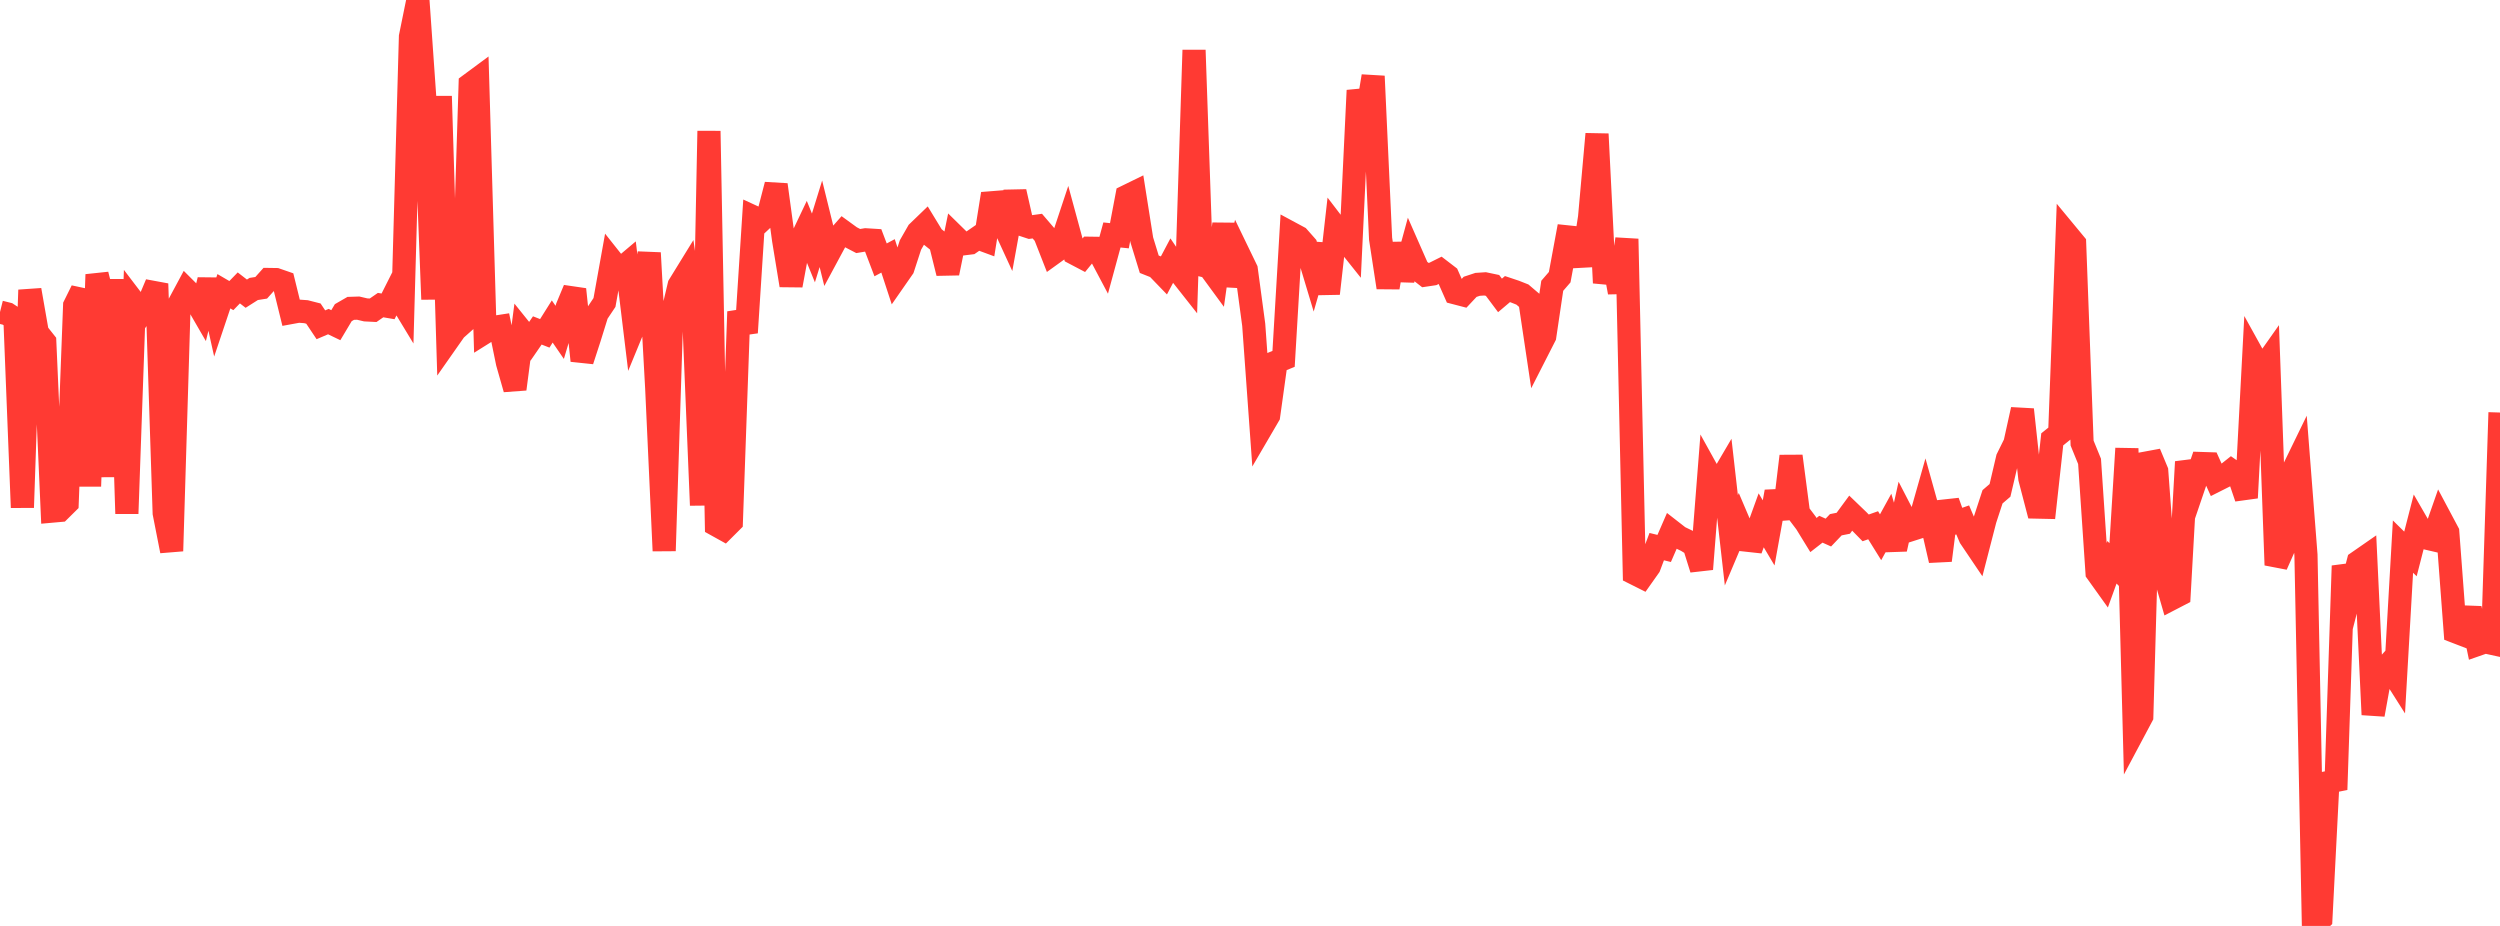 <?xml version="1.0" standalone="no"?>
<!DOCTYPE svg PUBLIC "-//W3C//DTD SVG 1.1//EN" "http://www.w3.org/Graphics/SVG/1.1/DTD/svg11.dtd">

<svg width="135" height="50" viewBox="0 0 135 50" preserveAspectRatio="none" 
  xmlns="http://www.w3.org/2000/svg"
  xmlns:xlink="http://www.w3.org/1999/xlink">


<polyline points="0.0, 16.851 0.403, 16.952 0.806, 17.216 1.209, 27.407 1.612, 15.66 2.015, 17.961 2.418, 18.469 2.821, 27.6 3.224, 27.564 3.627, 27.165 4.03, 16.501 4.433, 15.687 4.836, 26.257 5.239, 14.826 5.642, 16.427 6.045, 25.744 6.448, 15.089 6.851, 27.735 7.254, 16.344 7.657, 16.873 8.06, 16.281 8.463, 15.324 8.866, 27.704 9.269, 29.754 9.672, 16.412 10.075, 15.662 10.478, 16.064 10.881, 16.761 11.284, 15.119 11.687, 16.927 12.09, 15.727 12.493, 15.962 12.896, 15.547 13.299, 15.859 13.701, 15.604 14.104, 15.541 14.507, 15.092 14.91, 15.098 15.313, 15.238 15.716, 16.876 16.119, 16.802 16.522, 16.831 16.925, 16.934 17.328, 17.538 17.731, 17.366 18.134, 17.56 18.537, 16.884 18.94, 16.652 19.343, 16.639 19.746, 16.734 20.149, 16.754 20.552, 16.475 20.955, 16.544 21.358, 15.744 21.761, 16.409 22.164, 1.981 22.567, 0.0 22.97, 5.75 23.373, 16.16 23.776, 5.197 24.179, 18.381 24.582, 17.806 24.985, 17.448 25.388, 4.561 25.791, 4.263 26.194, 17.94 26.597, 17.688 27.0, 17.626 27.403, 19.593 27.806, 21.008 28.209, 17.927 28.612, 18.428 29.015, 17.843 29.418, 18.001 29.821, 17.36 30.224, 17.948 30.627, 16.595 31.03, 15.627 31.433, 19.474 31.836, 18.236 32.239, 16.937 32.642, 16.334 33.045, 14.09 33.448, 14.598 33.851, 14.258 34.254, 17.579 34.657, 16.6 35.06, 13.657 35.463, 20.968 35.866, 29.745 36.269, 17.116 36.672, 15.409 37.075, 14.754 37.478, 17.499 37.881, 27.285 38.284, 7.077 38.687, 28.353 39.09, 28.577 39.493, 28.175 39.896, 16.833 40.299, 17.961 40.701, 11.723 41.104, 11.909 41.507, 11.532 41.91, 9.977 42.313, 12.95 42.716, 15.408 43.119, 13.247 43.522, 12.398 43.925, 13.389 44.328, 12.085 44.731, 13.719 45.134, 12.97 45.537, 12.513 45.94, 12.806 46.343, 13.016 46.746, 12.949 47.149, 12.974 47.552, 14.033 47.955, 13.817 48.358, 15.048 48.761, 14.469 49.164, 13.231 49.567, 12.527 49.97, 12.138 50.373, 12.799 50.776, 13.121 51.179, 14.748 51.582, 12.777 51.985, 13.172 52.388, 13.122 52.791, 12.844 53.194, 12.993 53.597, 10.466 54.0, 11.695 54.403, 12.572 54.806, 10.353 55.209, 12.132 55.612, 12.265 56.015, 12.21 56.418, 12.68 56.821, 13.709 57.224, 13.419 57.627, 12.204 58.03, 13.686 58.433, 13.898 58.836, 13.404 59.239, 13.41 59.642, 14.17 60.045, 12.688 60.448, 12.73 60.851, 10.599 61.254, 10.402 61.657, 12.954 62.06, 14.269 62.463, 14.429 62.866, 14.846 63.269, 14.084 63.672, 14.677 64.075, 15.188 64.478, 2.706 64.881, 14.312 65.284, 14.408 65.687, 14.958 66.09, 12.1 66.493, 15.426 66.896, 13.723 67.299, 14.556 67.701, 17.538 68.104, 23.132 68.507, 22.442 68.91, 19.544 69.313, 19.379 69.716, 12.595 70.119, 12.812 70.522, 13.268 70.925, 14.608 71.328, 13.204 71.731, 15.85 72.134, 12.283 72.537, 12.81 72.94, 13.315 73.343, 4.883 73.746, 6.547 74.149, 4.115 74.552, 12.894 74.955, 15.524 75.358, 13.17 75.761, 15.104 76.164, 13.624 76.567, 14.54 76.97, 14.854 77.373, 14.794 77.776, 14.593 78.179, 14.902 78.582, 15.813 78.985, 15.918 79.388, 15.488 79.791, 15.355 80.194, 15.328 80.597, 15.413 81.0, 15.952 81.403, 15.611 81.806, 15.746 82.209, 15.905 82.612, 16.248 83.015, 18.943 83.418, 18.153 83.821, 15.433 84.224, 14.967 84.627, 12.79 85.03, 12.832 85.433, 14.331 85.836, 11.743 86.239, 7.237 86.642, 15.275 87.045, 13.599 87.448, 15.787 87.851, 12.903 88.254, 30.956 88.657, 31.158 89.06, 30.588 89.463, 29.518 89.866, 29.616 90.269, 28.689 90.672, 29.003 91.075, 29.197 91.478, 29.443 91.881, 30.73 92.284, 25.586 92.687, 26.314 93.09, 25.627 93.493, 29.175 93.896, 28.221 94.299, 29.167 94.701, 29.211 95.104, 28.097 95.507, 28.776 95.91, 26.551 96.313, 27.997 96.716, 24.633 97.119, 27.703 97.522, 28.236 97.925, 28.892 98.328, 28.578 98.731, 28.759 99.134, 28.336 99.537, 28.256 99.94, 27.708 100.343, 28.095 100.746, 28.506 101.149, 28.363 101.552, 29.012 101.955, 28.279 102.358, 29.651 102.761, 27.832 103.164, 28.612 103.567, 28.483 103.97, 27.062 104.373, 28.506 104.776, 30.26 105.179, 27.093 105.582, 28.216 105.985, 28.075 106.388, 29.021 106.791, 29.618 107.194, 28.055 107.597, 26.826 108.0, 26.48 108.403, 24.759 108.806, 23.943 109.209, 22.117 109.612, 25.837 110.015, 27.383 110.418, 27.392 110.821, 23.725 111.224, 23.401 111.627, 12.664 112.03, 13.151 112.433, 23.926 112.836, 24.914 113.239, 30.912 113.642, 31.475 114.045, 30.363 114.448, 30.775 114.851, 24.217 115.254, 39.436 115.657, 38.679 116.06, 24.472 116.463, 25.439 116.866, 30.931 117.269, 32.328 117.672, 32.119 118.075, 24.94 118.478, 26.215 118.881, 25.03 119.284, 25.043 119.687, 25.936 120.09, 25.733 120.493, 25.413 120.896, 25.694 121.299, 26.881 121.701, 19.274 122.104, 20.002 122.507, 19.431 122.91, 30.512 123.313, 29.603 123.716, 25.617 124.119, 24.789 124.522, 29.969 124.925, 50.0 125.328, 49.617 125.731, 41.77 126.134, 42.637 126.537, 30.556 126.94, 31.9 127.343, 30.347 127.746, 30.067 128.149, 38.59 128.552, 36.361 128.955, 35.913 129.358, 36.549 129.761, 29.517 130.164, 29.913 130.567, 28.343 130.97, 29.042 131.373, 29.136 131.776, 27.983 132.179, 28.74 132.582, 34.106 132.985, 34.261 133.388, 32.853 133.791, 34.8 134.194, 34.659 134.597, 34.747 135.0, 22.277" fill="none" stroke="#ff3a33" stroke-width="1.25"/>

</svg>